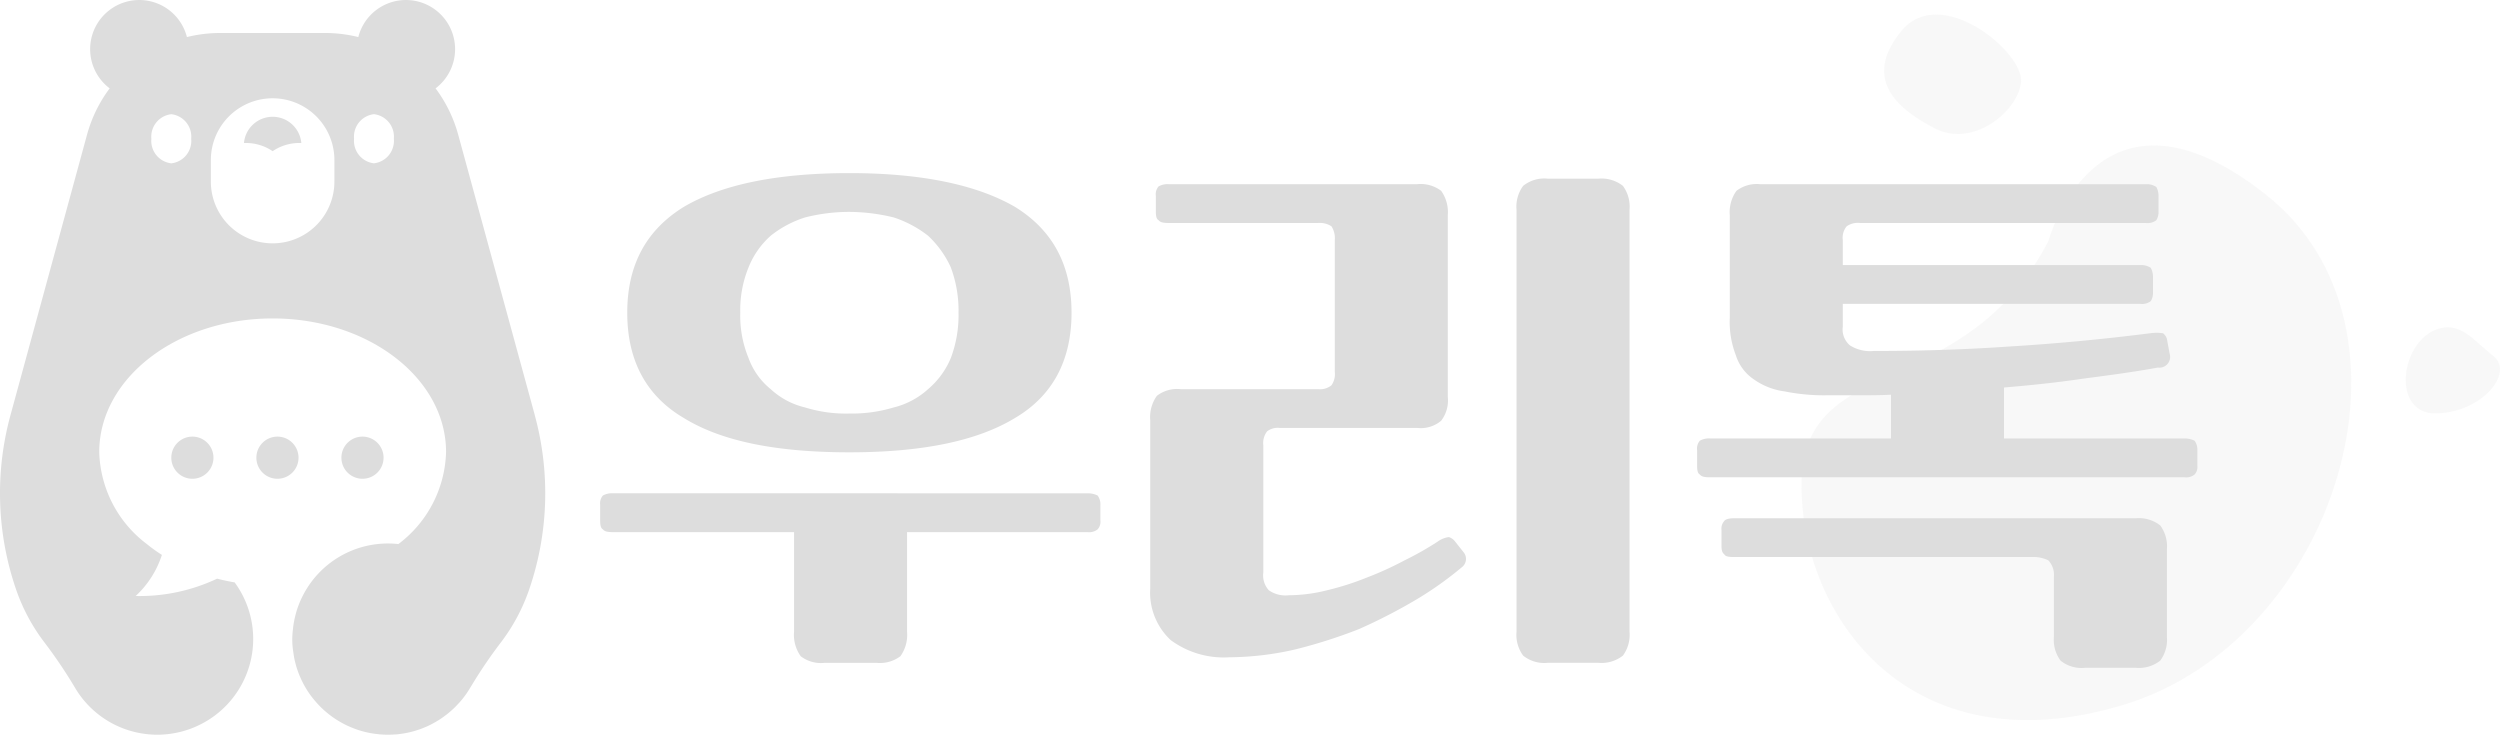 <svg xmlns="http://www.w3.org/2000/svg" xmlns:xlink="http://www.w3.org/1999/xlink" width="238.195" height="70" viewBox="0 0 238.195 70">
  <defs>
    <clipPath id="clip-path">
      <rect id="사각형_128" data-name="사각형 128" width="238.195" height="70" fill="#ddd"/>
    </clipPath>
    <clipPath id="clip-path-3">
      <rect id="사각형_122" data-name="사각형 122" width="52.38" height="54.75" fill="#ddd"/>
    </clipPath>
    <clipPath id="clip-path-4">
      <path id="패스_127" data-name="패스 127" d="M342.285,34.865c-8.058,15.476-23.431,10.463-23.516,23.09s10.29,27.231,30.657,21.088,29.609-36.016,13.55-48.651-20.691,4.472-20.691,4.472" transform="translate(-318.768 -25.742)" fill="#ddd"/>
    </clipPath>
    <clipPath id="clip-path-5">
      <rect id="사각형_124" data-name="사각형 124" width="13.061" height="11.378" fill="#ddd"/>
    </clipPath>
    <clipPath id="clip-path-6">
      <path id="패스_128" data-name="패스 128" d="M338.219,13.429c3.617,1.861,7.9-1.586,8.212-4.407S338.754-.454,335,4.167s-.258,7.472,3.222,9.262" transform="translate(-333.378 -2.579)" fill="#ddd"/>
    </clipPath>
    <clipPath id="clip-path-7">
      <rect id="사각형_126" data-name="사각형 126" width="8.985" height="8.209" fill="#ddd"/>
    </clipPath>
    <clipPath id="clip-path-8">
      <path id="패스_129" data-name="패스 129" d="M428.875,58.028c-3.735,1.041-4.663,8.22-.259,8.091s7.384-3.886,5.441-5.441-3.109-3.228-5.182-2.65" transform="translate(-425.677 -57.911)" fill="#ddd"/>
    </clipPath>
  </defs>
  <g id="그룹_219" data-name="그룹 219" clip-path="url(#clip-path)">
    <g id="그룹_218" data-name="그룹 218">
      <g id="그룹_217" data-name="그룹 217" clip-path="url(#clip-path)">
        <g id="그룹_206" data-name="그룹 206" transform="translate(171.644 13.861)" opacity="0.2">
          <g id="그룹_205" data-name="그룹 205">
            <g id="그룹_204" data-name="그룹 204" clip-path="url(#clip-path-3)">
              <g id="그룹_203" data-name="그룹 203" transform="translate(0 0)">
                <g id="그룹_202" data-name="그룹 202" clip-path="url(#clip-path-4)">
                  <rect id="사각형_121" data-name="사각형 121" width="60.351" height="67.427" transform="translate(-0.085 -7.982)" fill="#ddd"/>
                </g>
              </g>
            </g>
          </g>
        </g>
        <g id="그룹_211" data-name="그룹 211" transform="translate(179.511 1.389)" opacity="0.2">
          <g id="그룹_210" data-name="그룹 210">
            <g id="그룹_209" data-name="그룹 209" clip-path="url(#clip-path-5)">
              <g id="그룹_208" data-name="그룹 208" transform="translate(0 0)">
                <g id="그룹_207" data-name="그룹 207" clip-path="url(#clip-path-6)">
                  <rect id="사각형_123" data-name="사각형 123" width="15.503" height="15.744" transform="translate(-2.138 -3.033)" fill="#ddd"/>
                </g>
              </g>
            </g>
          </g>
        </g>
        <g id="그룹_216" data-name="그룹 216" transform="translate(229.211 31.183)" opacity="0.2">
          <g id="그룹_215" data-name="그룹 215">
            <g id="그룹_214" data-name="그룹 214" clip-path="url(#clip-path-7)">
              <g id="그룹_213" data-name="그룹 213" transform="translate(0 0)">
                <g id="그룹_212" data-name="그룹 212" clip-path="url(#clip-path-8)">
                  <rect id="사각형_125" data-name="사각형 125" width="11.787" height="8.797" transform="translate(-1.465 -0.461)" fill="#ddd"/>
                </g>
              </g>
            </g>
          </g>
        </g>
        <path id="패스_130" data-name="패스 130" d="M152.643,61.14a2.114,2.114,0,0,1,.951.211,1.4,1.4,0,0,1,.263.9v1.478a1.067,1.067,0,0,1-.263.845,1.287,1.287,0,0,1-.951.264H135.437v9.5a3.488,3.488,0,0,1-.633,2.322,3.242,3.242,0,0,1-2.27.633h-4.961a3.156,3.156,0,0,1-2.27-.633,3.494,3.494,0,0,1-.633-2.322v-9.5H107.41c-.475,0-.792-.053-.95-.264-.212-.106-.264-.423-.264-.845V62.248a1.146,1.146,0,0,1,.264-.9,1.784,1.784,0,0,1,.95-.211Zm-22.7-3.906c-6.967,0-12.193-1.056-15.782-3.273-3.589-2.111-5.384-5.489-5.384-10.028s1.795-7.864,5.384-10.081c3.589-2.112,8.815-3.221,15.782-3.221,6.861,0,12.14,1.109,15.782,3.221,3.588,2.216,5.383,5.542,5.383,10.081s-1.795,7.917-5.383,10.028c-3.642,2.217-8.921,3.273-15.782,3.273m0-22.907a17.1,17.1,0,0,0-4.223.528,10.156,10.156,0,0,0-3.272,1.742,7.99,7.99,0,0,0-2.111,3.008,10.747,10.747,0,0,0-.792,4.328,10.573,10.573,0,0,0,.792,4.329,6.753,6.753,0,0,0,2.111,2.955,7.274,7.274,0,0,0,3.272,1.742,13.186,13.186,0,0,0,4.223.581,13.845,13.845,0,0,0,4.222-.581,7.561,7.561,0,0,0,3.273-1.742,7.834,7.834,0,0,0,2.164-2.955,11.572,11.572,0,0,0,.739-4.329,11.77,11.77,0,0,0-.739-4.328,9.54,9.54,0,0,0-2.164-3.008,10.742,10.742,0,0,0-3.273-1.742,18.133,18.133,0,0,0-4.222-.528" transform="translate(-49.014 -14.138)" fill="#ddd"/>
        <path id="패스_131" data-name="패스 131" d="M215.89,55.365a1.68,1.68,0,0,0-1.214.317,1.8,1.8,0,0,0-.369,1.32V69.141a2.092,2.092,0,0,0,.527,1.69,2.753,2.753,0,0,0,1.9.474,15.017,15.017,0,0,0,3.643-.474,26.559,26.559,0,0,0,3.8-1.214,31.334,31.334,0,0,0,3.589-1.637,29.26,29.26,0,0,0,3.166-1.795,2.3,2.3,0,0,1,1.056-.422,1.251,1.251,0,0,1,.633.475l.791,1a.992.992,0,0,1-.158,1.372,33.415,33.415,0,0,1-4.382,3.114,52.623,52.623,0,0,1-5.436,2.8,48.678,48.678,0,0,1-6.123,1.952,28.6,28.6,0,0,1-6.228.739,8.523,8.523,0,0,1-5.6-1.636,6.178,6.178,0,0,1-1.952-4.909V54.626a3.488,3.488,0,0,1,.633-2.322,3.154,3.154,0,0,1,2.27-.633h13.09A1.734,1.734,0,0,0,220.8,51.3a1.833,1.833,0,0,0,.317-1.267V37.472a2.1,2.1,0,0,0-.317-1.319,2.026,2.026,0,0,0-1.267-.317H205.28c-.475,0-.792-.054-.949-.264-.212-.106-.264-.423-.264-.844V33.249a1.146,1.146,0,0,1,.264-.9,1.787,1.787,0,0,1,.949-.211h23.7a3.24,3.24,0,0,1,2.27.633,3.493,3.493,0,0,1,.633,2.322V52.409a3.156,3.156,0,0,1-.633,2.269,3,3,0,0,1-2.27.686ZM249.2,74.788a3.337,3.337,0,0,1-.633,2.27,3.3,3.3,0,0,1-2.323.686h-4.856a3.2,3.2,0,0,1-2.323-.686,3.338,3.338,0,0,1-.633-2.27V34.569a3.338,3.338,0,0,1,.633-2.27,3.2,3.2,0,0,1,2.323-.686h4.856a3.3,3.3,0,0,1,2.323.686,3.337,3.337,0,0,1,.633,2.27Z" transform="translate(-93.941 -14.591)" fill="#ddd"/>
        <path id="패스_132" data-name="패스 132" d="M303.409,35.55a3.494,3.494,0,0,1,.633-2.322,3.152,3.152,0,0,1,2.27-.633h36.736a1.636,1.636,0,0,1,1,.263,1.8,1.8,0,0,1,.211.845V35.18a1.493,1.493,0,0,1-.211.844,1.346,1.346,0,0,1-1,.264H315.813a1.831,1.831,0,0,0-1.267.317,1.714,1.714,0,0,0-.369,1.319V40.3h28.344a1.629,1.629,0,0,1,1,.264,1.8,1.8,0,0,1,.21.844v1.478a1.5,1.5,0,0,1-.21.845,1.347,1.347,0,0,1-1,.264H314.177v2.164a1.977,1.977,0,0,0,.686,1.795,3.588,3.588,0,0,0,2.269.527c4.064,0,8.34-.106,12.879-.422q6.65-.4,13.459-1.266a4.436,4.436,0,0,1,1.214,0,1.05,1.05,0,0,1,.369.528l.264,1.424a1.021,1.021,0,0,1-1.109,1.319c-2.323.423-4.7.74-7.125,1.056-2.481.369-5.014.633-7.548.844V56.82h17.207a2.1,2.1,0,0,1,.95.212,1.4,1.4,0,0,1,.264.9v1.478a1.063,1.063,0,0,1-.264.845,1.282,1.282,0,0,1-.95.264H301.509c-.475,0-.792-.053-.95-.264-.211-.106-.264-.423-.264-.845V57.929a1.148,1.148,0,0,1,.264-.9,1.785,1.785,0,0,1,.95-.212h17.259V52.651c-1.055.053-2.059.053-3.009.053h-3.008a18.883,18.883,0,0,1-4.117-.369,6.551,6.551,0,0,1-2.955-1.161A4.328,4.328,0,0,1,303.99,48.9a8.794,8.794,0,0,1-.581-3.589Zm30.878,34.466a2.015,2.015,0,0,0-.528-1.583,3.23,3.23,0,0,0-1.583-.317H303.831c-.527,0-.844-.052-.949-.264-.212-.158-.264-.422-.264-.844V65.53a1.09,1.09,0,0,1,.264-.845c.106-.158.422-.264.949-.264H342.1a3.29,3.29,0,0,1,2.322.686,3.334,3.334,0,0,1,.634,2.27v8.339a3.331,3.331,0,0,1-.634,2.269,3.285,3.285,0,0,1-2.322.687h-4.856a3.194,3.194,0,0,1-2.322-.687,3.328,3.328,0,0,1-.633-2.269Z" transform="translate(-138.598 -15.043)" fill="#ddd"/>
        <path id="패스_133" data-name="패스 133" d="M50.958,39.569l-7.3-26.729A13.125,13.125,0,0,0,41.5,8.42a4.682,4.682,0,1,0-7.36-4.888h0a13.164,13.164,0,0,0-3.175-.388H20.984a13.161,13.161,0,0,0-3.175.388h0a4.682,4.682,0,1,0-7.36,4.888,13.126,13.126,0,0,0-2.159,4.42L.995,39.569a28.2,28.2,0,0,0,.533,16.582,17.919,17.919,0,0,0,2.667,5.006,45.543,45.543,0,0,1,2.943,4.355A9.1,9.1,0,0,0,14.985,70a8.915,8.915,0,0,0,1.959-.213c.089-.019.178-.04.265-.061s.2-.054.3-.082c.072-.021.143-.042.215-.065.049-.014.1-.03.147-.047s.089-.029.135-.045c.08-.026.159-.056.235-.086l.145-.058c.09-.037.181-.073.27-.114a9.107,9.107,0,0,0,3.748-13.674c-.014-.021-.03-.042-.044-.063-.569-.1-1.128-.216-1.673-.358a17.3,17.3,0,0,1-7.761,1.652,9.168,9.168,0,0,0,2.5-3.916,14.722,14.722,0,0,1-1.443-1.039A11.345,11.345,0,0,1,9.456,43.07c0-7.031,7.4-12.73,16.519-12.73S42.5,36.039,42.5,43.07a11.346,11.346,0,0,1-4.542,8.767,8.846,8.846,0,0,0-.99-.054,9.1,9.1,0,0,0-7.333,3.7c-.014.021-.03.042-.045.063-.116.159-.227.323-.33.491a8.029,8.029,0,0,0-.439.778c-.045.089-.089.18-.131.27s-.082.182-.121.274-.076.185-.111.279c-.07.178-.133.358-.188.542a.188.188,0,0,0-.009.03c-.03.1-.058.194-.083.292s-.053.2-.075.3c-.021.083-.038.169-.058.255,0,.019-.007.037-.01.055-.019.1-.037.194-.053.292s-.031.2-.045.307-.024.206-.035.31l0,.008a7.7,7.7,0,0,0-.056.9,7.515,7.515,0,0,0,.108,1.259.015.015,0,0,0,0,.009c.009.066.019.131.03.2,0,0,0,.01,0,.013.011.063.021.124.033.187,0,.011,0,.019,0,.028.012.061.025.123.039.184s.03.146.049.218c.031.129.065.257.1.382.017.067.037.133.059.2.035.117.075.234.117.349.026.076.054.152.084.225s.049.125.075.188.053.124.081.187.059.136.09.2c.023.049.047.1.072.149a9.036,9.036,0,0,0,.847,1.394c.033.044.067.086.1.129.049.063.1.124.149.186s.076.1.118.144.086.1.131.152l.133.147a8.621,8.621,0,0,0,.864.824c.049.041.1.082.149.122a9.058,9.058,0,0,0,1.7,1.076c.059.03.118.058.178.083.224.1.451.2.683.283l.2.072a9.021,9.021,0,0,0,1.263.33l.188.031c.184.03.367.054.55.072.052.007.1.01.157.016s.086.007.128.009c.134.011.269.016.4.019.079,0,.157,0,.236,0s.173,0,.258,0l.134-.005c.063,0,.122,0,.184-.01a.511.511,0,0,0,.059,0c.1,0,.194-.014.292-.024.125-.012.251-.028.375-.045l.175-.026.076-.014c.089-.016.178-.031.268-.049l.242-.053.115-.029c.077-.018.154-.039.231-.059s.134-.037.2-.058q.27-.078.534-.178c.059-.02.117-.043.174-.067.161-.062.321-.129.477-.2.089-.042.178-.083.265-.128s.173-.089.258-.134A.129.129,0,0,0,41.3,68.9c.079-.044.157-.087.234-.132s.168-.1.25-.15.164-.105.244-.159.159-.108.237-.166.15-.109.223-.166c.159-.118.311-.244.459-.375q.107-.095.215-.194c.061-.056.122-.115.182-.173.079-.077.155-.156.228-.236s.133-.142.2-.213.128-.147.19-.22.122-.15.182-.227.117-.153.174-.23.114-.159.167-.237.108-.163.161-.244.1-.164.152-.248c.021-.035.04-.068.063-.1a.042.042,0,0,1,.007-.012,45.876,45.876,0,0,1,2.864-4.221,17.933,17.933,0,0,0,2.689-5.04,28.221,28.221,0,0,0,.535-16.582M16.322,15.563a2.154,2.154,0,0,1-1.9-2.34,2.155,2.155,0,0,1,1.9-2.342,2.153,2.153,0,0,1,1.895,2.342,2.152,2.152,0,0,1-1.895,2.34M31.861,17.3a5.885,5.885,0,1,1-11.771,0V15.25a5.885,5.885,0,1,1,11.771,0Zm3.769-1.74a2.152,2.152,0,0,1-1.895-2.34,2.153,2.153,0,0,1,1.895-2.342,2.155,2.155,0,0,1,1.895,2.342,2.153,2.153,0,0,1-1.895,2.34" transform="translate(0 0)" fill="#ddd"/>
        <path id="패스_134" data-name="패스 134" d="M45.9,20.664a2.742,2.742,0,0,0-2.732,2.5,4.532,4.532,0,0,1,2.733.777,4.53,4.53,0,0,1,2.732-.777,2.742,2.742,0,0,0-2.733-2.5" transform="translate(-19.924 -9.537)" fill="#ddd"/>
        <path id="패스_135" data-name="패스 135" d="M30.313,79.266a2.008,2.008,0,1,0,2.008-2.008,2.008,2.008,0,0,0-2.008,2.008" transform="translate(-13.991 -35.658)" fill="#ddd"/>
        <path id="패스_136" data-name="패스 136" d="M49.379,79.266a2.008,2.008,0,1,0-2.008,2.008,2.008,2.008,0,0,0,2.008-2.008" transform="translate(-20.936 -35.658)" fill="#ddd"/>
        <path id="패스_137" data-name="패스 137" d="M64.427,79.266a2.008,2.008,0,1,0-2.008,2.008,2.008,2.008,0,0,0,2.008-2.008" transform="translate(-27.882 -35.658)" fill="#ddd"/>
      </g>
    </g>
  </g>
</svg>
